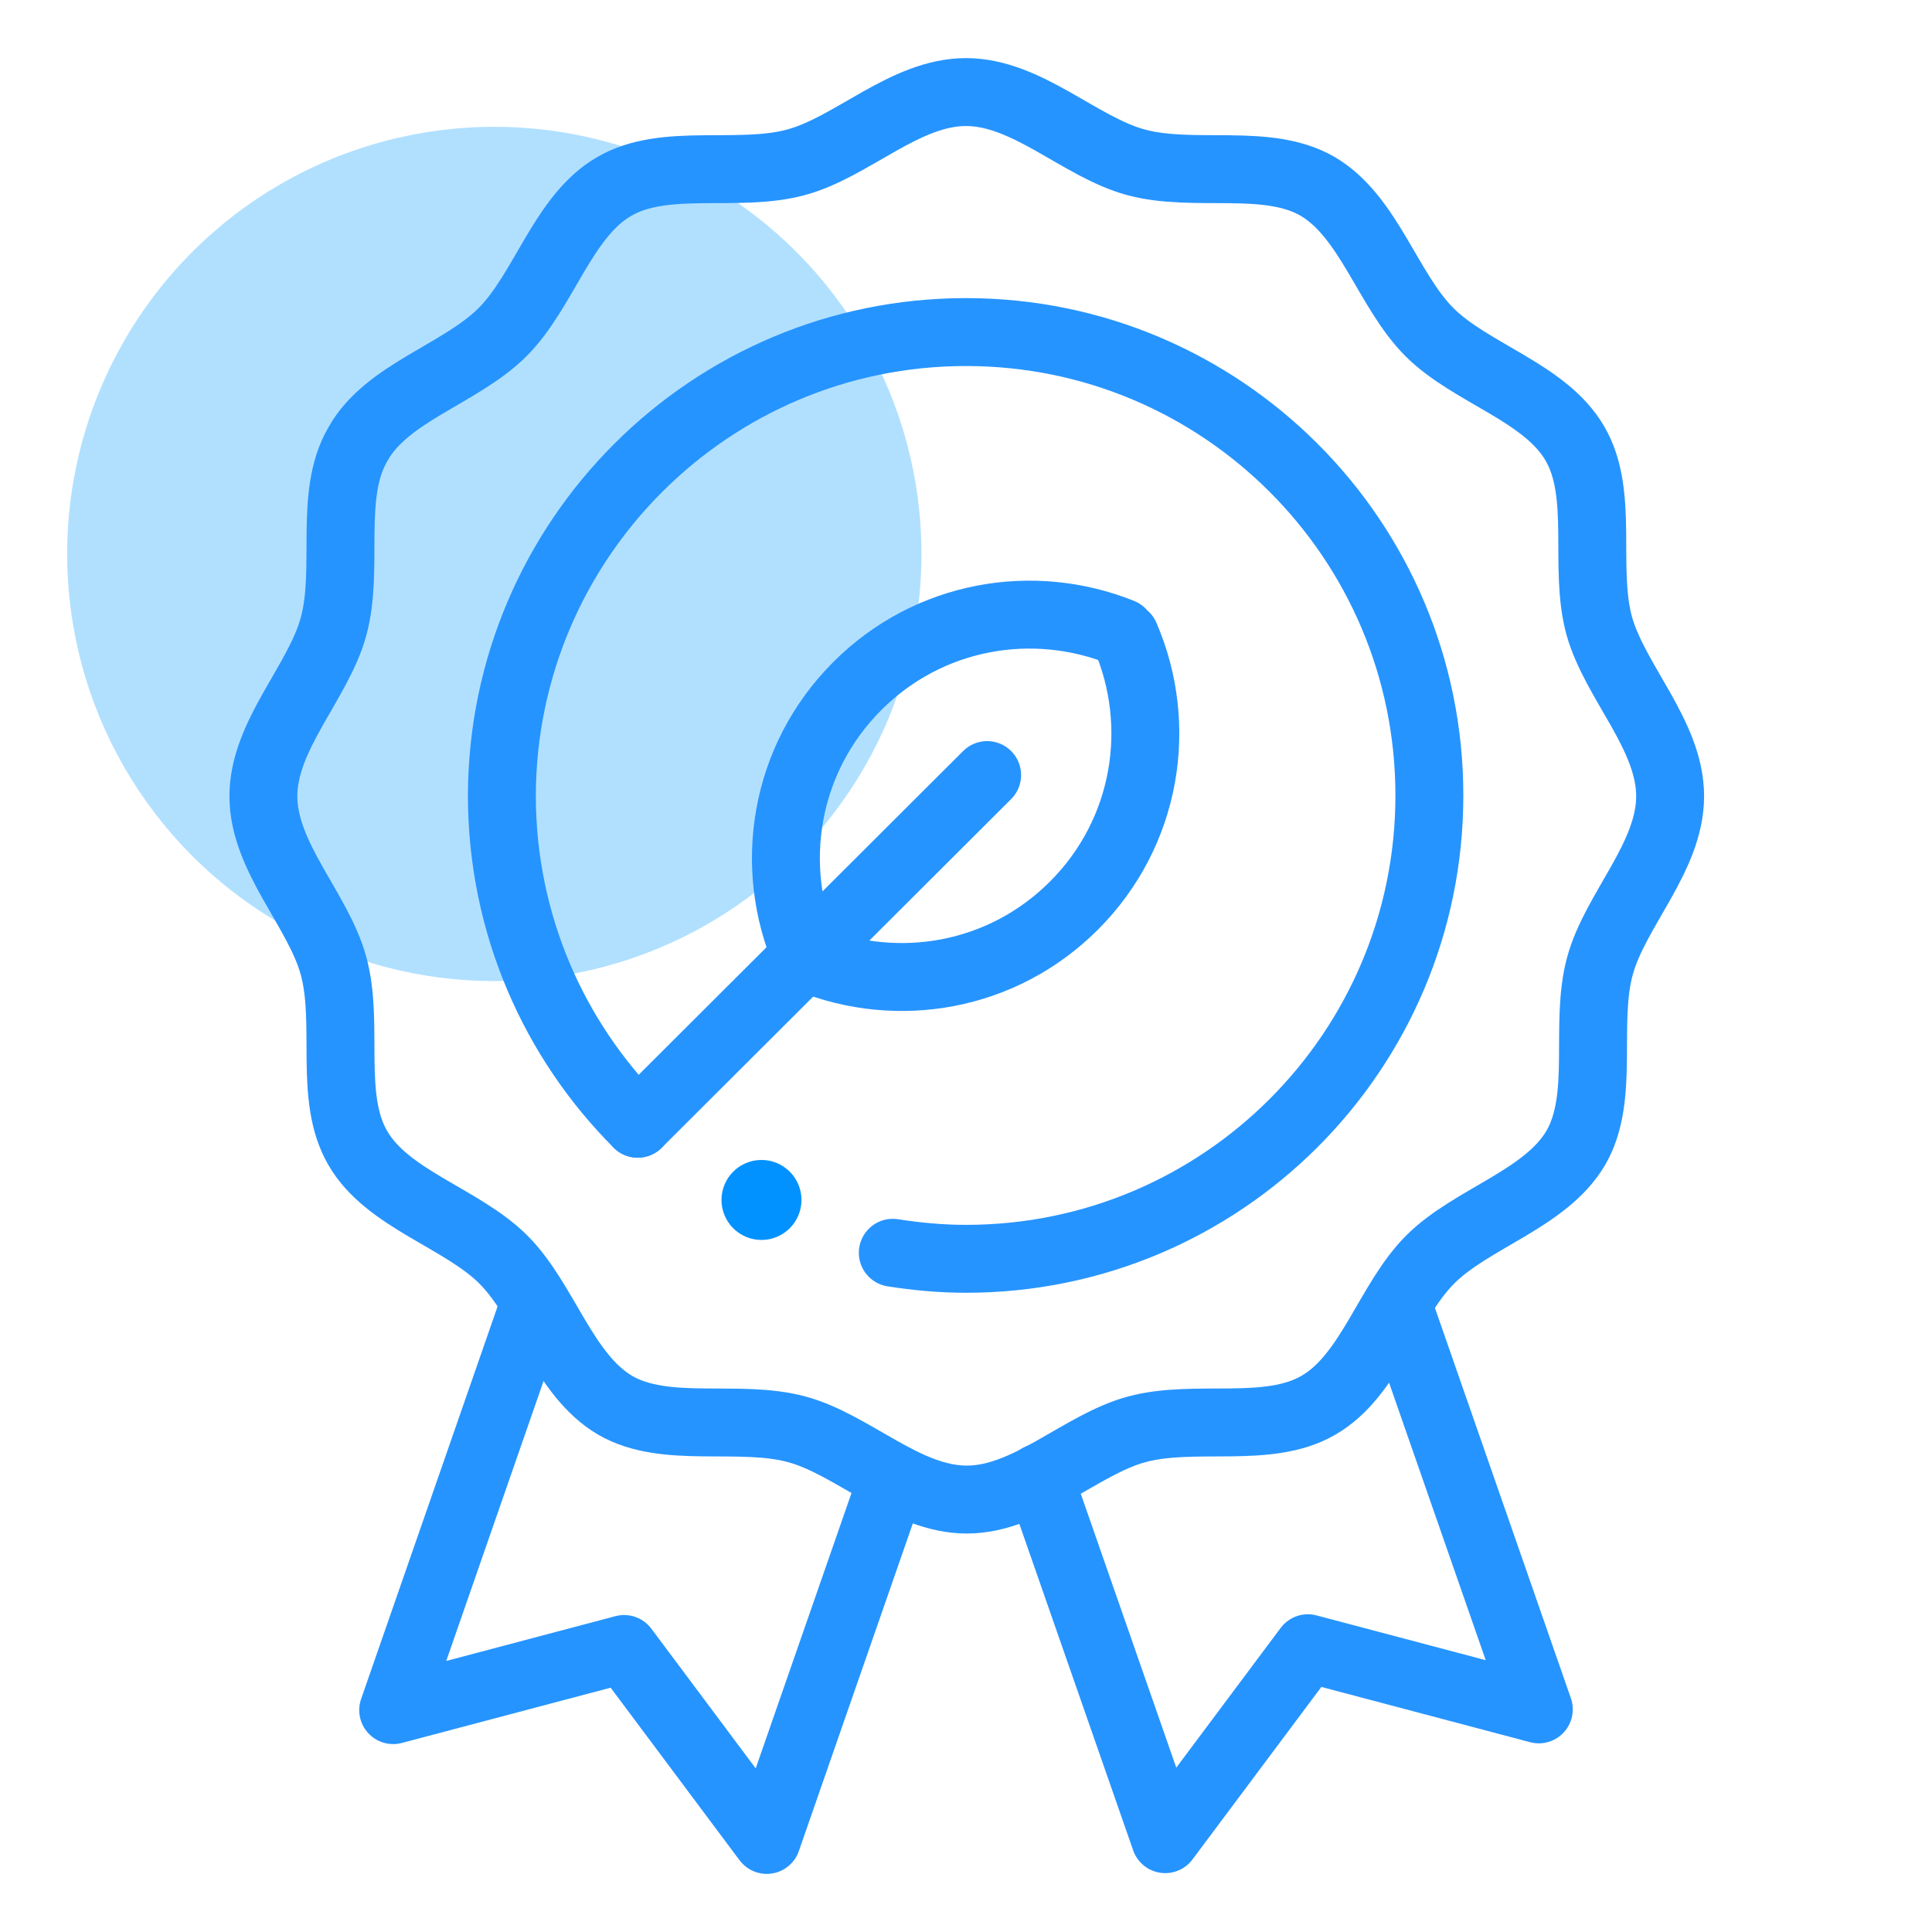 <?xml version="1.0" encoding="utf-8"?>
<!-- Generator: Adobe Illustrator 26.4.1, SVG Export Plug-In . SVG Version: 6.00 Build 0)  -->
<svg version="1.1" xmlns="http://www.w3.org/2000/svg" xmlns:xlink="http://www.w3.org/1999/xlink" x="0px" y="0px"
	 viewBox="0 0 256 256" style="enable-background:new 0 0 256 256;" xml:space="preserve">
<style type="text/css">
	.st0{fill-rule:evenodd;clip-rule:evenodd;fill:#B1E0FF;}
	.st1{fill:none;stroke:#2694FF;stroke-width:9;stroke-linecap:round;stroke-miterlimit:10;}
	.st2{fill:none;stroke:#2694FF;stroke-width:9;stroke-linecap:round;stroke-linejoin:round;}
	.st3{fill:#0292FF;stroke:#0292FF;stroke-width:4;stroke-miterlimit:10;}
	.st4{fill:none;stroke:#0292FF;stroke-width:9;stroke-linecap:round;stroke-linejoin:round;stroke-miterlimit:10;}
	.st5{fill:none;stroke:#2694FF;stroke-width:9;stroke-linecap:round;stroke-linejoin:round;stroke-miterlimit:10;}
	.st6{fill:#2694FF;}
	.st7{fill:none;stroke:#2695FF;stroke-width:9;stroke-linecap:round;stroke-linejoin:round;}
	.st8{display:none;}
	.st9{display:inline;}
	.st10{fill:none;stroke:#231F20;stroke-width:0.5;stroke-miterlimit:10;}
	.st11{display:inline;fill:none;stroke:#FF0303;stroke-width:2;stroke-miterlimit:10;}
</style>
<g id="blude_circle">
	<circle class="st0" cx="65.5" cy="73.4" r="56.6"/>
</g>
<g id="icons">
	<circle class="st3" cx="100.9" cy="159" r="3.3"/>
	<path class="st2" d="M221.3,105.5c0,8.1-7.3,15.1-9.3,22.5c-2.1,7.7,0.7,17.4-3.2,24.1c-4,6.8-13.8,9.3-19.3,14.8
		c-5.5,5.5-8,15.4-14.8,19.3c-6.7,3.9-16.4,1.1-24.1,3.2c-7.4,2-14.4,9.3-22.5,9.3c-8.1,0-15.1-7.3-22.5-9.3
		c-7.7-2.1-17.4,0.7-24.1-3.2c-6.8-4-9.3-13.8-14.8-19.3c-5.5-5.5-15.4-8-19.3-14.8c-3.9-6.7-1.1-16.4-3.2-24.1
		c-2-7.4-9.3-14.4-9.3-22.5c0-8.1,7.3-15.1,9.3-22.5c2.1-7.7-0.7-17.4,3.2-24.1C51.2,52,61,49.6,66.6,44c5.5-5.5,8-15.4,14.8-19.3
		c6.7-3.9,16.4-1.1,24.1-3.2c7.4-2,14.4-9.3,22.5-9.3c8.1,0,15.1,7.3,22.5,9.3c7.7,2.1,17.4-0.7,24.1,3.2c6.8,4,9.3,13.8,14.8,19.3
		c5.5,5.5,15.4,8,19.3,14.8c3.9,6.7,1.1,16.4,3.2,24.1C214,90.4,221.3,97.4,221.3,105.5z"/>
	<line class="st2" x1="130.8" y1="102.7" x2="84.5" y2="148.9"/>
	<g>
		<polyline class="st2" points="118.3,195.8 101.6,243.8 82.7,218.5 52.1,226.6 70.7,173.1 		"/>
		<polyline class="st2" points="137.7,195.8 154.4,243.7 173.3,218.4 203.9,226.5 185.3,173.1 		"/>
	</g>
	<path class="st2" d="M148.6,83.8c-11.7-4.7-25.5-2.4-35,7.1c-9.7,9.7-11.9,23.9-6.8,35.7l0.5,0.5c11.7,4.7,25.5,2.4,35-7.1
		c9.7-9.7,11.9-23.9,6.8-35.7"/>
	<path class="st2" d="M84.5,148.9c-11.1-11.1-18-26.5-18-43.5C66.6,71.5,94.1,44,128,44s61.4,27.5,61.4,61.4s-27.5,61.4-61.4,61.4
		c-3.3,0-6.5-0.3-9.7-0.8"/>
</g>
<g id="Layer_1" class="st8">
	<g class="st9">
		<rect x="19.1" y="19.1" class="st10" width="217.8" height="217.8"/>
		<line class="st10" x1="0" y1="0" x2="256" y2="256"/>
		<line class="st10" x1="256" y1="0" x2="0" y2="256"/>
		<line class="st10" x1="128" y1="3.7" x2="128" y2="252.3"/>
		<line class="st10" x1="81.2" y1="3.7" x2="81.2" y2="252.3"/>
		<line class="st10" x1="19.1" y1="3.7" x2="19.1" y2="252.3"/>
		<line class="st10" x1="174.8" y1="3.7" x2="174.8" y2="252.3"/>
		<line class="st10" x1="236.9" y1="3.7" x2="236.9" y2="252.3"/>
		<line class="st10" x1="252.3" y1="128" x2="3.7" y2="128"/>
		<line class="st10" x1="252.3" y1="128" x2="3.7" y2="128"/>
		<line class="st10" x1="252.3" y1="81.2" x2="3.7" y2="81.2"/>
		<line class="st10" x1="252.3" y1="19.1" x2="3.7" y2="19.1"/>
		<line class="st10" x1="252.3" y1="174.8" x2="3.7" y2="174.8"/>
		<line class="st10" x1="252.3" y1="236.9" x2="3.7" y2="236.9"/>
		<circle class="st10" cx="128" cy="128" r="46.8"/>
		<circle class="st10" cx="128" cy="128" r="65.2"/>
		<circle class="st10" cx="128" cy="128" r="108.9"/>
	</g>
</g>
<g id="Layer_2" class="st8">
	<path class="st11" d="M206.6,249.5H49.4c-23.7,0-42.8-19.2-42.8-42.8V49.4c0-23.7,19.2-42.8,42.8-42.8h157.3
		c23.7,0,42.8,19.2,42.8,42.8v157.3C249.5,230.3,230.3,249.5,206.6,249.5z"/>
</g>
</svg>
